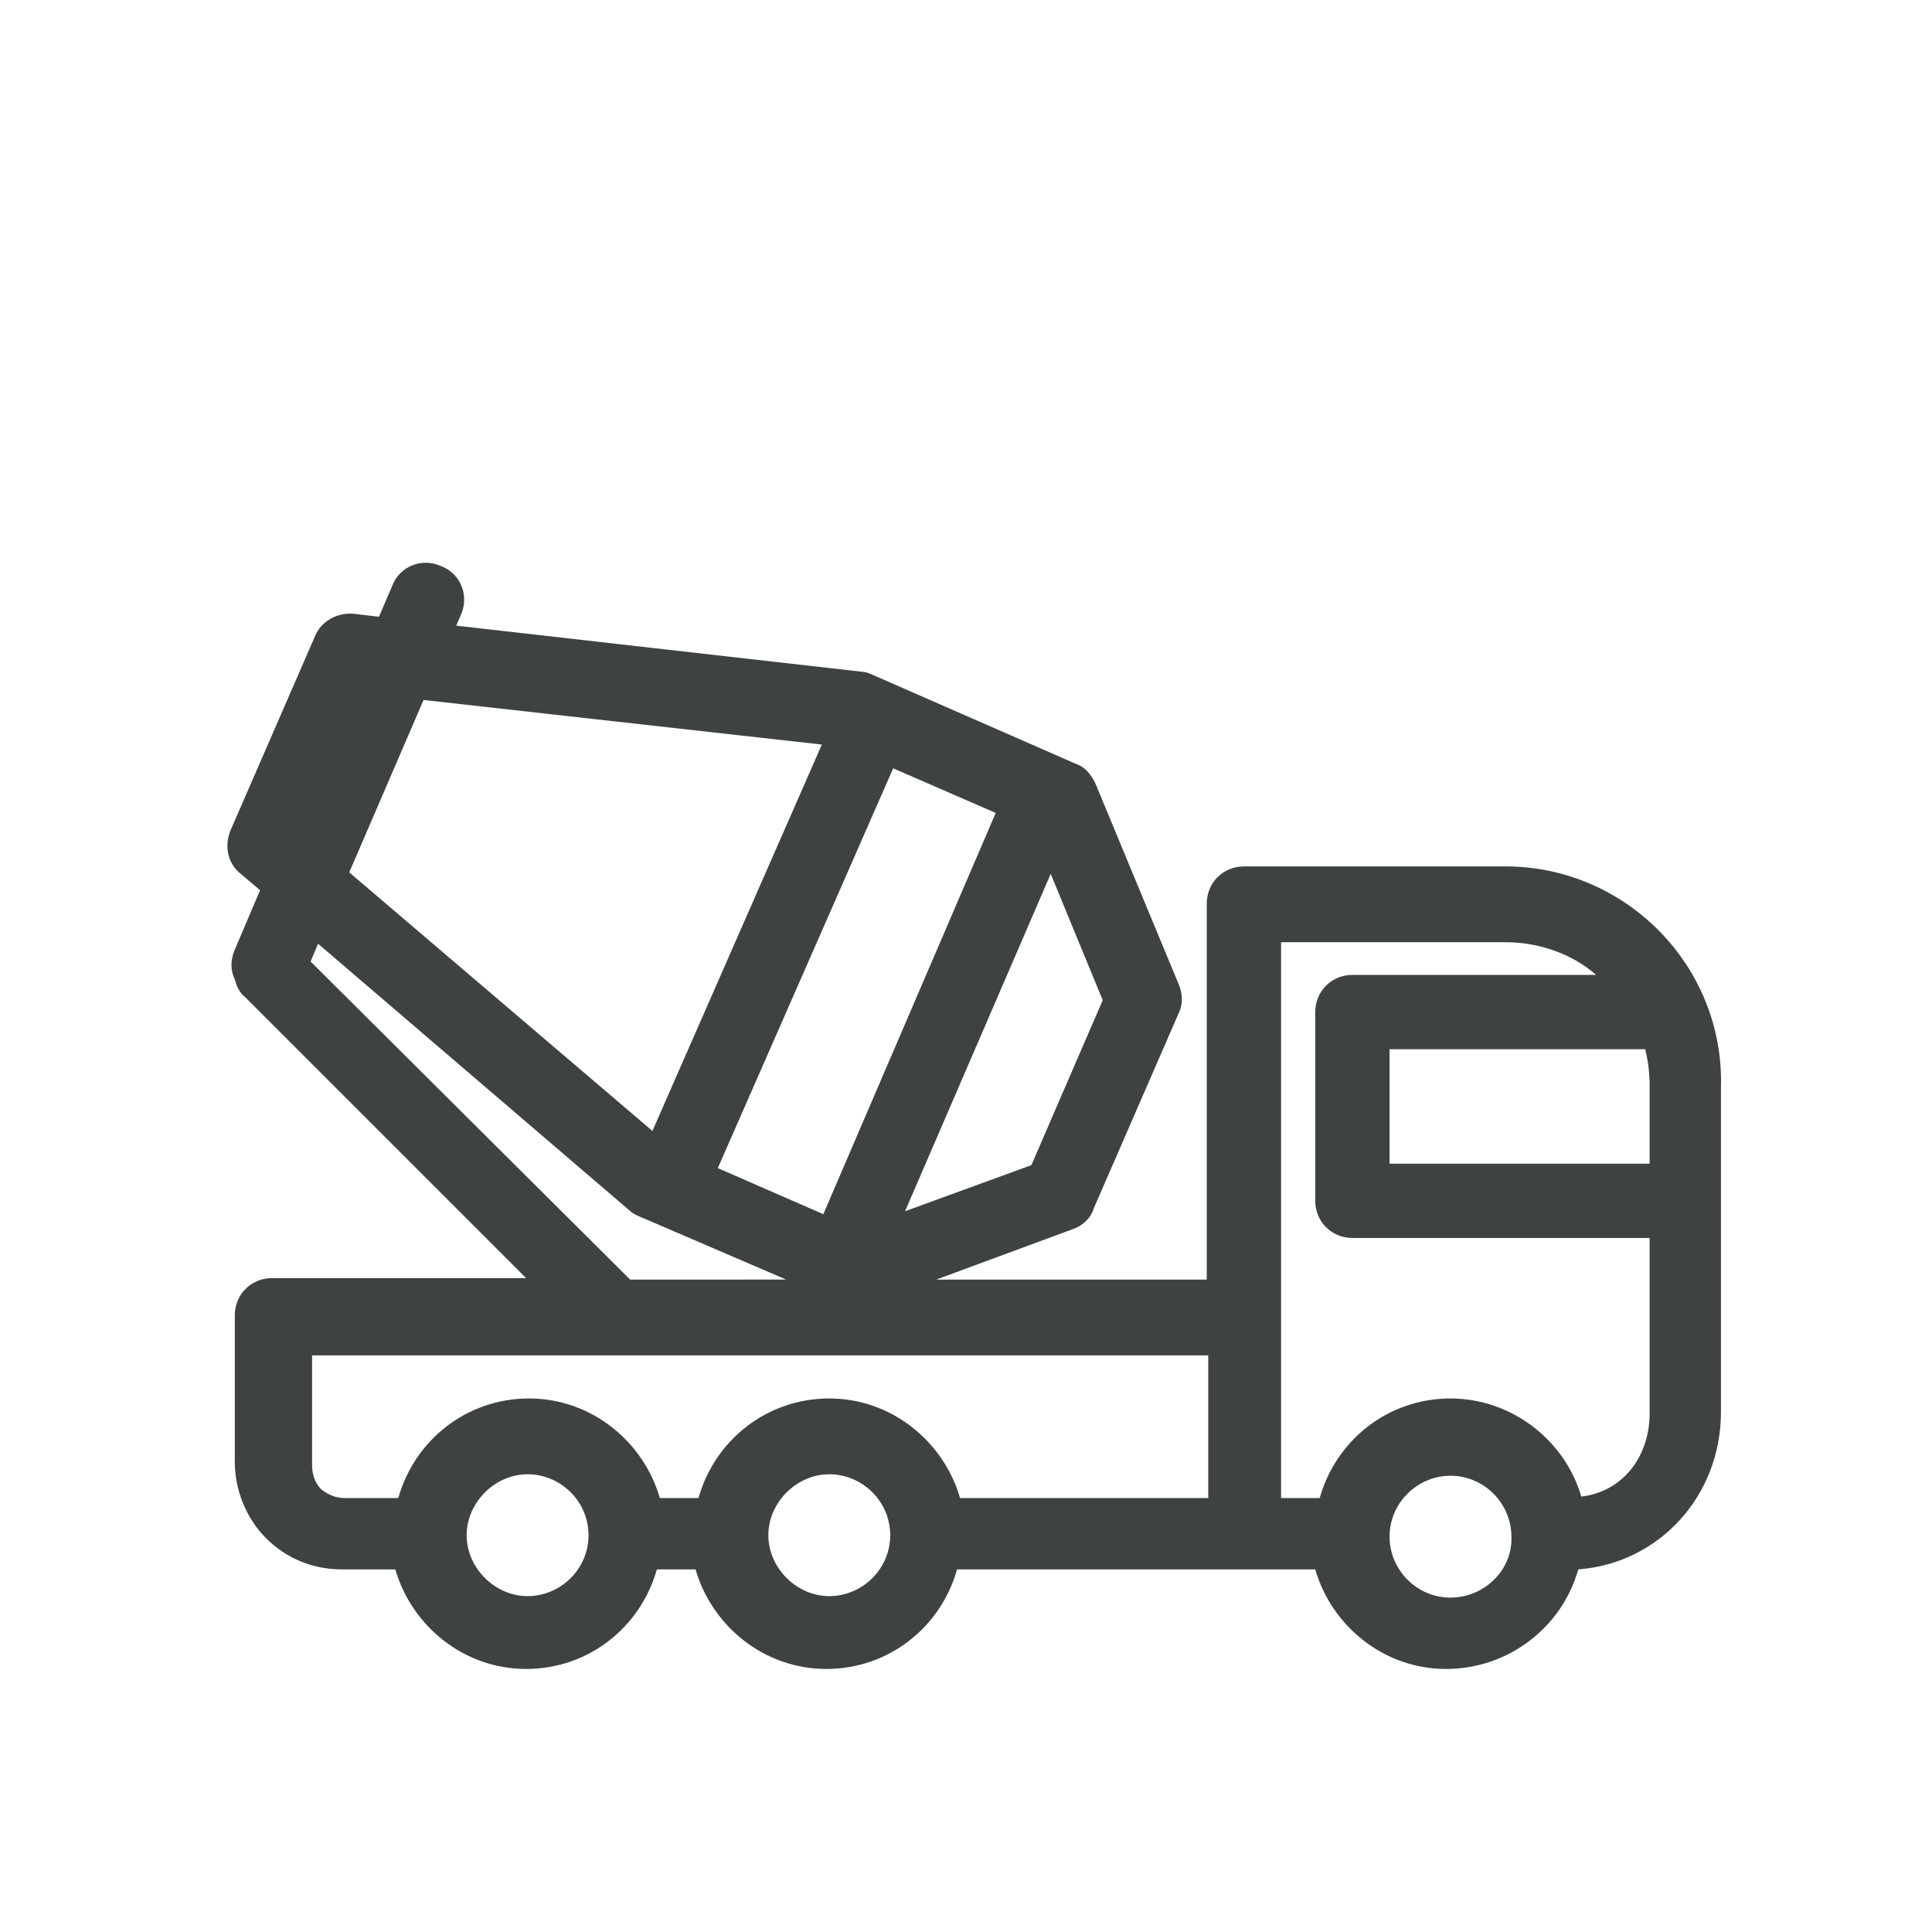 <?xml version="1.0" encoding="utf-8"?>
<!-- Generator: Adobe Illustrator 19.2.1, SVG Export Plug-In . SVG Version: 6.00 Build 0)  -->
<svg version="1.1" id="Capa_1" xmlns="http://www.w3.org/2000/svg" xmlns:xlink="http://www.w3.org/1999/xlink" x="0px" y="0px"
	 width="130px" height="130px" viewBox="0 0 130 130" style="enable-background:new 0 0 130 130;" xml:space="preserve">
<style type="text/css">
	.st0{fill:#3E4243;}
</style>
<g>
	<path class="st0" d="M101.3,58.3H83.7c-1.4,0-2.5,1.1-2.5,2.5v25.3H63l9.2-3.4c0.6-0.2,1.2-0.7,1.4-1.4l5.7-13.1
		c0.3-0.6,0.3-1.3,0-2l-5.6-13.5c-0.3-0.6-0.7-1.1-1.3-1.3l-13.7-6c-0.2-0.1-0.5-0.2-0.7-0.2l-27.3-3.1l0.3-0.7
		c0.6-1.3,0-2.8-1.3-3.3c-1.3-0.6-2.8,0-3.3,1.3l-0.9,2.1l-1.7-0.2c-1.1-0.1-2.2,0.5-2.6,1.5l-5.7,13.1c-0.4,1-0.2,2.2,0.7,2.9
		l1.3,1.1l-1.7,4c-0.3,0.7-0.3,1.4,0,2c0.1,0.4,0.3,0.9,0.7,1.2l18.9,18.9H18.3c-1.4,0-2.5,1.1-2.5,2.5v9.9c0,1.9,0.8,3.8,2.1,5.1
		c1.4,1.4,3.2,2.1,5.1,2.1l3.6,0c1.1,3.8,4.6,6.7,8.8,6.7c4.2,0,7.7-2.8,8.8-6.7l2.6,0c1.1,3.8,4.6,6.7,8.8,6.7
		c4.2,0,7.7-2.8,8.8-6.7l24.1,0c1.1,3.8,4.6,6.7,8.8,6.7c4.2,0,7.8-2.8,8.9-6.7c5.4-0.4,9.6-4.9,9.6-10.6V73.1
		C116,65,109.4,58.3,101.3,58.3z M60.1,51.7l6.9,3l-11.6,27l-7.1-3.1L60.1,51.7z M74.2,67.3l-4.8,11.1l-8.5,3.1l9.8-22.7L74.2,67.3z
		 M55.3,50.1l-11.4,26L23.5,58.7l5-11.6L55.3,50.1z M20.9,64.7l0.5-1.2l20.9,17.9c0.2,0.2,0.4,0.3,0.6,0.4l10,4.3H42.4L20.9,64.7z
		 M39.6,103.3c0,2.3-1.9,4.1-4.1,4.1s-4.1-1.9-4.1-4.1s1.9-4.1,4.1-4.1S39.6,101,39.6,103.3z M59.9,103.3c0,2.3-1.9,4.1-4.1,4.1
		s-4.1-1.9-4.1-4.1s1.9-4.1,4.1-4.1S59.9,101,59.9,103.3z M81.1,100.8l-16.5,0c-1.1-3.8-4.6-6.7-8.8-6.7c-4.2,0-7.7,2.8-8.8,6.7
		l-2.6,0c-1.1-3.8-4.6-6.7-8.8-6.7c-4.2,0-7.7,2.8-8.8,6.7l-3.6,0c-0.6,0-1.1-0.2-1.6-0.6c-0.4-0.4-0.6-1-0.6-1.6v-7.4h60.3V100.8z
		 M110.7,70.6c0.2,0.8,0.3,1.6,0.3,2.5v5.2H93.5v-7.7H110.7z M97.6,107.5c-2.3,0-4.1-1.9-4.1-4.1c0-2.3,1.9-4.1,4.1-4.1
		c2.3,0,4.1,1.9,4.1,4.1C101.8,105.6,99.9,107.5,97.6,107.5z M106.4,100.7c-1.1-3.8-4.7-6.6-8.8-6.6c-4.2,0-7.7,2.8-8.8,6.7l-2.6,0
		V63.4h15.1c2.3,0,4.5,0.8,6.1,2.2H91c-1.4,0-2.5,1.1-2.5,2.5v12.7c0,1.4,1.1,2.5,2.5,2.5h20v11.8C111,98.1,109.1,100.4,106.4,100.7
		z"/>
</g>
</svg>
